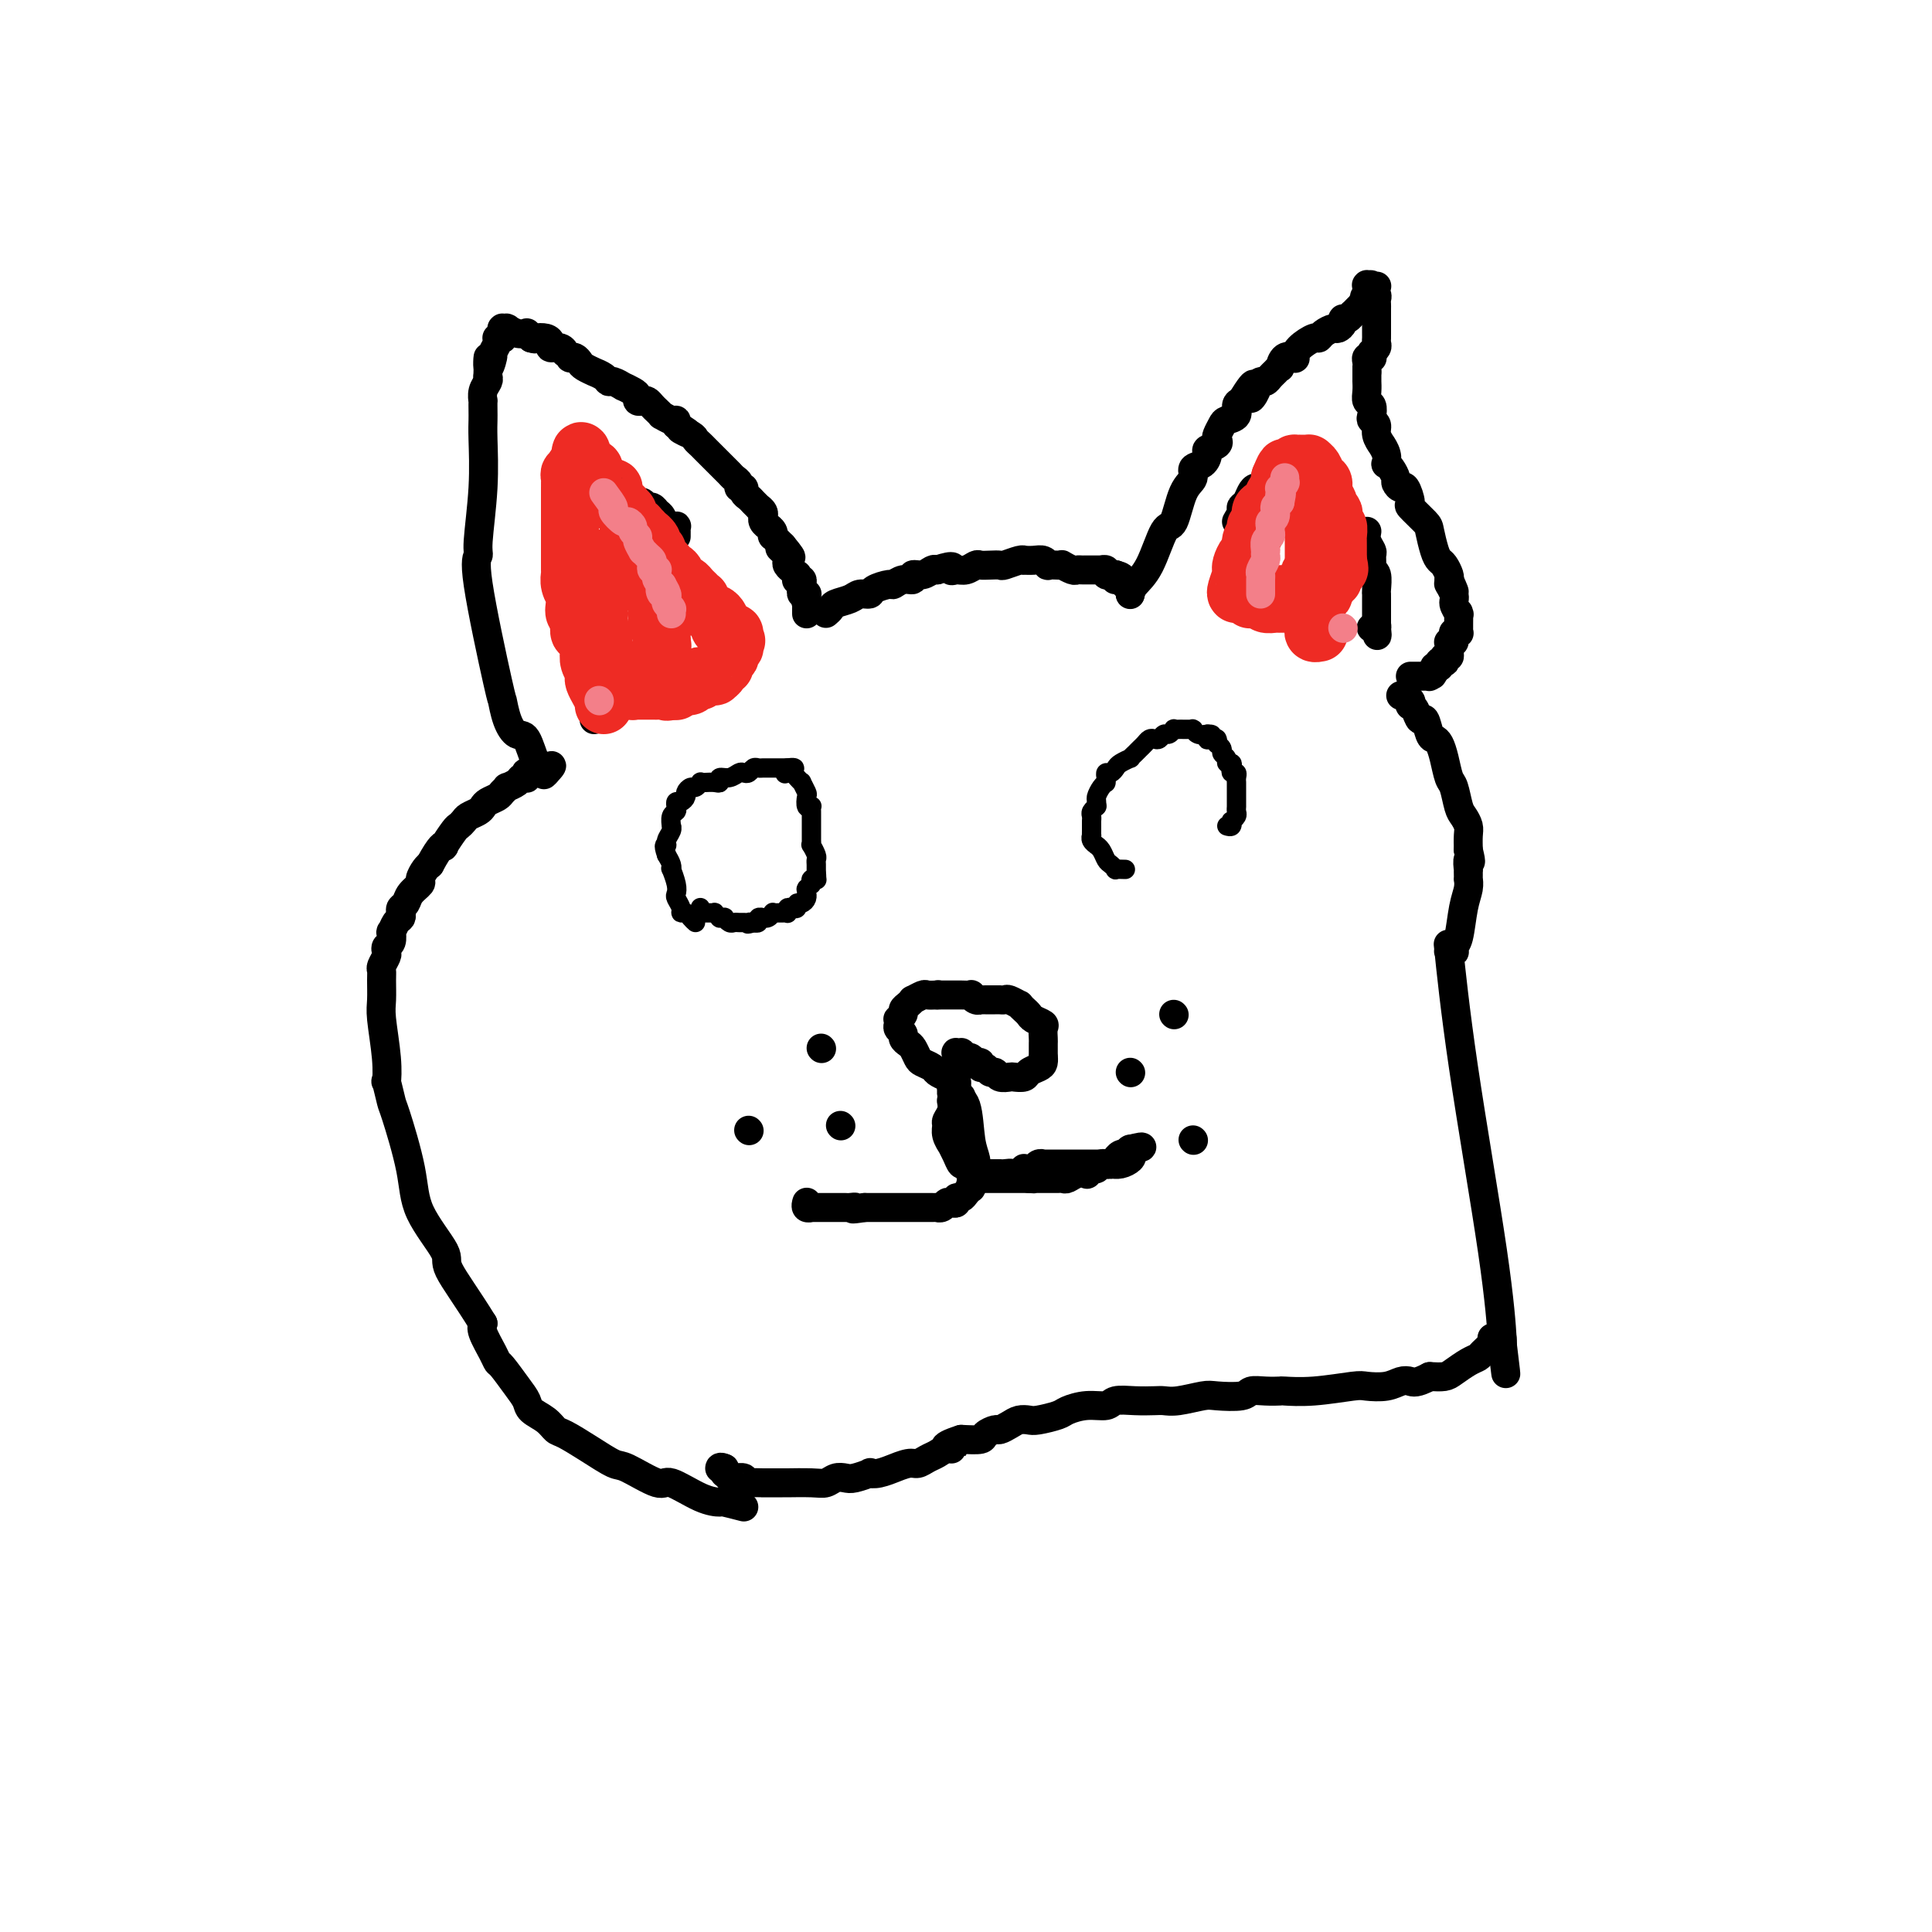 <svg viewBox='0 0 400 400' version='1.1' xmlns='http://www.w3.org/2000/svg' xmlns:xlink='http://www.w3.org/1999/xlink'><g fill='none' stroke='#000000' stroke-width='6' stroke-linecap='round' stroke-linejoin='round'><path d='M154,312c-1.653,-0.427 -3.307,-0.854 -4,-1c-0.693,-0.146 -0.427,-0.012 -1,0c-0.573,0.012 -1.986,-0.100 -4,-1c-2.014,-0.900 -4.631,-2.589 -6,-3c-1.369,-0.411 -1.491,0.457 -3,0c-1.509,-0.457 -4.407,-2.240 -6,-3c-1.593,-0.760 -1.882,-0.497 -3,-1c-1.118,-0.503 -3.067,-1.773 -5,-3c-1.933,-1.227 -3.851,-2.411 -5,-3c-1.149,-0.589 -1.528,-0.582 -2,-1c-0.472,-0.418 -1.037,-1.261 -2,-2c-0.963,-0.739 -2.324,-1.374 -3,-2c-0.676,-0.626 -0.666,-1.244 -1,-2c-0.334,-0.756 -1.011,-1.652 -2,-3c-0.989,-1.348 -2.290,-3.148 -3,-4c-0.710,-0.852 -0.830,-0.754 -1,-1c-0.170,-0.246 -0.392,-0.835 -1,-2c-0.608,-1.165 -1.602,-2.904 -2,-4c-0.398,-1.096 -0.199,-1.548 0,-2'/><path d='M100,274c-3.148,-5.136 -6.017,-8.978 -7,-11c-0.983,-2.022 -0.080,-2.226 -1,-4c-0.920,-1.774 -3.662,-5.118 -5,-8c-1.338,-2.882 -1.273,-5.301 -2,-9c-0.727,-3.699 -2.246,-8.677 -3,-11c-0.754,-2.323 -0.742,-1.991 -1,-3c-0.258,-1.009 -0.787,-3.360 -1,-4c-0.213,-0.640 -0.110,0.432 0,0c0.110,-0.432 0.226,-2.368 0,-5c-0.226,-2.632 -0.794,-5.961 -1,-8c-0.206,-2.039 -0.052,-2.788 0,-4c0.052,-1.212 0.000,-2.888 0,-4c-0.000,-1.112 0.052,-1.660 0,-2c-0.052,-0.340 -0.206,-0.471 0,-1c0.206,-0.529 0.773,-1.456 1,-2c0.227,-0.544 0.113,-0.704 0,-1c-0.113,-0.296 -0.224,-0.727 0,-1c0.224,-0.273 0.782,-0.388 1,-1c0.218,-0.612 0.097,-1.722 0,-2c-0.097,-0.278 -0.171,0.276 0,0c0.171,-0.276 0.585,-1.383 1,-2c0.415,-0.617 0.831,-0.745 1,-1c0.169,-0.255 0.092,-0.636 0,-1c-0.092,-0.364 -0.197,-0.712 0,-1c0.197,-0.288 0.697,-0.514 1,-1c0.303,-0.486 0.410,-1.230 1,-2c0.590,-0.770 1.663,-1.567 2,-2c0.337,-0.433 -0.063,-0.501 0,-1c0.063,-0.499 0.589,-1.428 1,-2c0.411,-0.572 0.705,-0.786 1,-1'/><path d='M89,179c2.256,-4.200 2.895,-4.200 3,-4c0.105,0.200 -0.324,0.601 0,0c0.324,-0.601 1.400,-2.202 2,-3c0.600,-0.798 0.724,-0.791 1,-1c0.276,-0.209 0.703,-0.633 1,-1c0.297,-0.367 0.465,-0.676 1,-1c0.535,-0.324 1.438,-0.664 2,-1c0.562,-0.336 0.782,-0.668 1,-1c0.218,-0.332 0.435,-0.662 1,-1c0.565,-0.338 1.479,-0.682 2,-1c0.521,-0.318 0.650,-0.611 1,-1c0.350,-0.389 0.921,-0.875 1,-1c0.079,-0.125 -0.333,0.111 0,0c0.333,-0.111 1.410,-0.569 2,-1c0.590,-0.431 0.693,-0.833 1,-1c0.307,-0.167 0.818,-0.097 1,0c0.182,0.097 0.035,0.222 0,0c-0.035,-0.222 0.044,-0.792 0,-1c-0.044,-0.208 -0.209,-0.056 0,0c0.209,0.056 0.792,0.015 1,0c0.208,-0.015 0.042,-0.004 0,0c-0.042,0.004 0.040,0.001 0,0c-0.040,-0.001 -0.203,-0.000 0,0c0.203,0.000 0.772,0.000 1,0c0.228,-0.000 0.114,-0.000 0,0c-0.114,0.000 -0.227,0.000 0,0c0.227,-0.000 0.793,-0.000 1,0c0.207,0.000 0.056,0.000 0,0c-0.056,-0.000 -0.015,-0.000 0,0c0.015,0.000 0.004,0.000 0,0c-0.004,-0.000 -0.002,-0.000 0,0'/><path d='M112,160c3.785,-2.939 1.746,-0.788 1,0c-0.746,0.788 -0.201,0.212 0,0c0.201,-0.212 0.057,-0.061 0,0c-0.057,0.061 -0.029,0.030 0,0'/><path d='M113,160c-0.665,-0.294 -1.331,-0.589 -2,-2c-0.669,-1.411 -1.342,-3.940 -2,-5c-0.658,-1.060 -1.302,-0.651 -2,-1c-0.698,-0.349 -1.451,-1.456 -2,-3c-0.549,-1.544 -0.894,-3.527 -1,-4c-0.106,-0.473 0.028,0.563 -1,-4c-1.028,-4.563 -3.218,-14.723 -4,-20c-0.782,-5.277 -0.157,-5.669 0,-6c0.157,-0.331 -0.154,-0.602 0,-3c0.154,-2.398 0.773,-6.924 1,-11c0.227,-4.076 0.061,-7.704 0,-10c-0.061,-2.296 -0.017,-3.262 0,-4c0.017,-0.738 0.008,-1.248 0,-2c-0.008,-0.752 -0.016,-1.746 0,-2c0.016,-0.254 0.056,0.231 0,0c-0.056,-0.231 -0.207,-1.178 0,-2c0.207,-0.822 0.774,-1.521 1,-2c0.226,-0.479 0.113,-0.740 0,-1'/><path d='M101,78c0.244,-6.992 -0.144,-2.974 0,-2c0.144,0.974 0.822,-1.098 1,-2c0.178,-0.902 -0.145,-0.634 0,-1c0.145,-0.366 0.757,-1.365 1,-2c0.243,-0.635 0.118,-0.906 0,-1c-0.118,-0.094 -0.228,-0.011 0,0c0.228,0.011 0.793,-0.050 1,0c0.207,0.050 0.055,0.211 0,0c-0.055,-0.211 -0.015,-0.792 0,-1c0.015,-0.208 0.004,-0.042 0,0c-0.004,0.042 -0.001,-0.041 0,0c0.001,0.041 0.000,0.207 0,0c-0.000,-0.207 0.000,-0.788 0,-1c-0.000,-0.212 -0.001,-0.057 0,0c0.001,0.057 0.004,0.015 0,0c-0.004,-0.015 -0.015,-0.004 0,0c0.015,0.004 0.057,0.001 0,0c-0.057,-0.001 -0.211,-0.000 0,0c0.211,0.000 0.789,0.000 1,0c0.211,-0.000 0.057,0.000 0,0c-0.057,-0.000 -0.017,-0.001 0,0c0.017,0.001 0.010,0.004 0,0c-0.010,-0.004 -0.023,-0.015 0,0c0.023,0.015 0.082,0.056 0,0c-0.082,-0.056 -0.307,-0.208 0,0c0.307,0.208 1.144,0.777 2,1c0.856,0.223 1.730,0.098 2,0c0.270,-0.098 -0.066,-0.171 0,0c0.066,0.171 0.533,0.585 1,1'/><path d='M110,70c1.052,0.321 0.681,0.123 1,0c0.319,-0.123 1.329,-0.173 2,0c0.671,0.173 1.002,0.567 1,1c-0.002,0.433 -0.336,0.904 0,1c0.336,0.096 1.343,-0.184 2,0c0.657,0.184 0.963,0.833 1,1c0.037,0.167 -0.197,-0.148 0,0c0.197,0.148 0.825,0.760 1,1c0.175,0.240 -0.103,0.107 0,0c0.103,-0.107 0.586,-0.187 1,0c0.414,0.187 0.759,0.641 1,1c0.241,0.359 0.380,0.622 1,1c0.620,0.378 1.723,0.871 2,1c0.277,0.129 -0.272,-0.105 0,0c0.272,0.105 1.363,0.549 2,1c0.637,0.451 0.818,0.908 1,1c0.182,0.092 0.364,-0.183 1,0c0.636,0.183 1.725,0.823 2,1c0.275,0.177 -0.263,-0.110 0,0c0.263,0.110 1.327,0.617 2,1c0.673,0.383 0.954,0.642 1,1c0.046,0.358 -0.143,0.817 0,1c0.143,0.183 0.617,0.092 1,0c0.383,-0.092 0.675,-0.183 1,0c0.325,0.183 0.682,0.642 1,1c0.318,0.358 0.597,0.617 1,1c0.403,0.383 0.931,0.890 1,1c0.069,0.110 -0.322,-0.177 0,0c0.322,0.177 1.356,0.817 2,1c0.644,0.183 0.898,-0.091 1,0c0.102,0.091 0.051,0.545 0,1'/><path d='M140,88c4.759,2.963 1.655,1.370 1,1c-0.655,-0.370 1.137,0.482 2,1c0.863,0.518 0.795,0.703 1,1c0.205,0.297 0.681,0.706 1,1c0.319,0.294 0.481,0.474 1,1c0.519,0.526 1.396,1.398 2,2c0.604,0.602 0.935,0.935 1,1c0.065,0.065 -0.136,-0.138 0,0c0.136,0.138 0.610,0.615 1,1c0.390,0.385 0.697,0.677 1,1c0.303,0.323 0.602,0.678 1,1c0.398,0.322 0.894,0.611 1,1c0.106,0.389 -0.179,0.877 0,1c0.179,0.123 0.823,-0.121 1,0c0.177,0.121 -0.111,0.606 0,1c0.111,0.394 0.622,0.697 1,1c0.378,0.303 0.623,0.607 1,1c0.377,0.393 0.886,0.875 1,1c0.114,0.125 -0.167,-0.107 0,0c0.167,0.107 0.781,0.555 1,1c0.219,0.445 0.044,0.889 0,1c-0.044,0.111 0.045,-0.111 0,0c-0.045,0.111 -0.222,0.556 0,1c0.222,0.444 0.843,0.889 1,1c0.157,0.111 -0.151,-0.111 0,0c0.151,0.111 0.762,0.555 1,1c0.238,0.445 0.105,0.893 0,1c-0.105,0.107 -0.182,-0.125 0,0c0.182,0.125 0.623,0.607 1,1c0.377,0.393 0.688,0.696 1,1'/><path d='M162,113c3.420,4.111 0.969,1.889 0,1c-0.969,-0.889 -0.457,-0.446 0,0c0.457,0.446 0.859,0.894 1,1c0.141,0.106 0.023,-0.130 0,0c-0.023,0.130 0.050,0.627 0,1c-0.050,0.373 -0.224,0.621 0,1c0.224,0.379 0.845,0.890 1,1c0.155,0.110 -0.156,-0.181 0,0c0.156,0.181 0.778,0.832 1,1c0.222,0.168 0.046,-0.148 0,0c-0.046,0.148 0.040,0.762 0,1c-0.040,0.238 -0.207,0.102 0,0c0.207,-0.102 0.787,-0.171 1,0c0.213,0.171 0.057,0.581 0,1c-0.057,0.419 -0.016,0.848 0,1c0.016,0.152 0.008,0.027 0,0c-0.008,-0.027 -0.016,0.045 0,0c0.016,-0.045 0.057,-0.208 0,0c-0.057,0.208 -0.211,0.788 0,1c0.211,0.212 0.789,0.057 1,0c0.211,-0.057 0.057,-0.015 0,0c-0.057,0.015 -0.015,0.003 0,0c0.015,-0.003 0.004,0.003 0,0c-0.004,-0.003 -0.001,-0.015 0,0c0.001,0.015 0.000,0.057 0,0c-0.000,-0.057 -0.000,-0.212 0,0c0.000,0.212 0.000,0.792 0,1c-0.000,0.208 -0.000,0.046 0,0c0.000,-0.046 0.000,0.026 0,0c-0.000,-0.026 -0.000,-0.150 0,0c0.000,0.150 0.000,0.575 0,1'/><path d='M167,125c0.774,1.852 0.207,0.482 0,0c-0.207,-0.482 -0.056,-0.076 0,0c0.056,0.076 0.015,-0.177 0,0c-0.015,0.177 -0.004,0.783 0,1c0.004,0.217 0.001,0.044 0,0c-0.001,-0.044 -0.000,0.041 0,0c0.000,-0.041 0.000,-0.207 0,0c-0.000,0.207 -0.000,0.788 0,1c0.000,0.212 0.000,0.057 0,0c-0.000,-0.057 -0.000,-0.015 0,0c0.000,0.015 0.000,0.004 0,0c-0.000,-0.004 -0.000,-0.001 0,0c0.000,0.001 0.000,0.001 0,0'/><path d='M122,96c0.363,0.361 0.726,0.723 1,1c0.274,0.277 0.458,0.470 1,1c0.542,0.530 1.440,1.399 2,2c0.560,0.601 0.780,0.936 1,1c0.220,0.064 0.440,-0.142 1,0c0.560,0.142 1.459,0.630 2,1c0.541,0.370 0.722,0.620 1,1c0.278,0.380 0.653,0.890 1,1c0.347,0.110 0.668,-0.181 1,0c0.332,0.181 0.676,0.832 1,1c0.324,0.168 0.626,-0.149 1,0c0.374,0.149 0.818,0.762 1,1c0.182,0.238 0.101,0.102 0,0c-0.101,-0.102 -0.220,-0.168 0,0c0.220,0.168 0.781,0.571 1,1c0.219,0.429 0.098,0.885 0,1c-0.098,0.115 -0.171,-0.110 0,0c0.171,0.110 0.585,0.555 1,1'/><path d='M138,109c2.697,2.011 1.441,0.538 1,0c-0.441,-0.538 -0.066,-0.140 0,0c0.066,0.140 -0.179,0.023 0,0c0.179,-0.023 0.780,0.047 1,0c0.220,-0.047 0.059,-0.210 0,0c-0.059,0.210 -0.016,0.792 0,1c0.016,0.208 0.004,0.042 0,0c-0.004,-0.042 -0.001,0.041 0,0c0.001,-0.041 0.000,-0.207 0,0c-0.000,0.207 -0.000,0.788 0,1c0.000,0.212 0.000,0.057 0,0c-0.000,-0.057 -0.000,-0.015 0,0c0.000,0.015 0.000,0.004 0,0c-0.000,-0.004 -0.000,-0.002 0,0'/><path d='M120,130c0.000,0.333 0.000,0.667 0,1c0.000,0.333 0.000,0.667 0,1c0.000,0.333 0.000,0.667 0,1'/><path d='M120,133c0.222,0.567 0.776,0.484 1,1c0.224,0.516 0.116,1.631 0,2c-0.116,0.369 -0.241,-0.008 0,0c0.241,0.008 0.849,0.401 1,1c0.151,0.599 -0.156,1.403 0,2c0.156,0.597 0.774,0.986 1,1c0.226,0.014 0.061,-0.346 0,0c-0.061,0.346 -0.016,1.399 0,2c0.016,0.601 0.004,0.748 0,1c-0.004,0.252 -0.001,0.607 0,1c0.001,0.393 0.000,0.823 0,1c-0.000,0.177 -0.000,0.100 0,0c0.000,-0.100 0.000,-0.224 0,0c-0.000,0.224 -0.000,0.796 0,1c0.000,0.204 0.000,0.041 0,0c-0.000,-0.041 -0.000,0.041 0,0c0.000,-0.041 0.000,-0.203 0,0c-0.000,0.203 -0.000,0.771 0,1c0.000,0.229 0.000,0.118 0,0c-0.000,-0.118 -0.000,-0.241 0,0c0.000,0.241 0.000,0.848 0,1c-0.000,0.152 -0.000,-0.151 0,0c0.000,0.151 0.000,0.758 0,1c-0.000,0.242 -0.000,0.121 0,0'/><path d='M171,127c0.388,-0.331 0.777,-0.662 1,-1c0.223,-0.338 0.281,-0.682 1,-1c0.719,-0.318 2.098,-0.611 3,-1c0.902,-0.389 1.326,-0.874 2,-1c0.674,-0.126 1.598,0.106 2,0c0.402,-0.106 0.284,-0.549 1,-1c0.716,-0.451 2.267,-0.909 3,-1c0.733,-0.091 0.647,0.187 1,0c0.353,-0.187 1.145,-0.838 2,-1c0.855,-0.162 1.773,0.167 2,0c0.227,-0.167 -0.238,-0.828 0,-1c0.238,-0.172 1.180,0.146 2,0c0.820,-0.146 1.520,-0.756 2,-1c0.480,-0.244 0.740,-0.122 1,0'/><path d='M194,118c4.201,-1.388 3.205,-0.358 3,0c-0.205,0.358 0.381,0.043 1,0c0.619,-0.043 1.269,0.184 2,0c0.731,-0.184 1.542,-0.780 2,-1c0.458,-0.220 0.564,-0.063 1,0c0.436,0.063 1.203,0.031 2,0c0.797,-0.031 1.623,-0.061 2,0c0.377,0.061 0.303,0.213 1,0c0.697,-0.213 2.165,-0.790 3,-1c0.835,-0.210 1.037,-0.052 1,0c-0.037,0.052 -0.313,-0.000 0,0c0.313,0.000 1.215,0.052 2,0c0.785,-0.052 1.454,-0.210 2,0c0.546,0.210 0.967,0.787 1,1c0.033,0.213 -0.324,0.061 0,0c0.324,-0.061 1.330,-0.030 2,0c0.670,0.030 1.006,0.061 1,0c-0.006,-0.061 -0.353,-0.212 0,0c0.353,0.212 1.405,0.789 2,1c0.595,0.211 0.732,0.057 1,0c0.268,-0.057 0.668,-0.015 1,0c0.332,0.015 0.596,0.004 1,0c0.404,-0.004 0.950,-0.002 1,0c0.050,0.002 -0.394,0.004 0,0c0.394,-0.004 1.626,-0.015 2,0c0.374,0.015 -0.111,0.057 0,0c0.111,-0.057 0.817,-0.211 1,0c0.183,0.211 -0.157,0.789 0,1c0.157,0.211 0.812,0.057 1,0c0.188,-0.057 -0.089,-0.016 0,0c0.089,0.016 0.545,0.008 1,0'/><path d='M231,119c2.570,0.692 0.496,0.921 0,1c-0.496,0.079 0.585,0.007 1,0c0.415,-0.007 0.163,0.051 0,0c-0.163,-0.051 -0.236,-0.211 0,0c0.236,0.211 0.781,0.792 1,1c0.219,0.208 0.111,0.041 0,0c-0.111,-0.041 -0.226,0.042 0,0c0.226,-0.042 0.793,-0.208 1,0c0.207,0.208 0.056,0.792 0,1c-0.056,0.208 -0.015,0.042 0,0c0.015,-0.042 0.004,0.041 0,0c-0.004,-0.041 -0.001,-0.207 0,0c0.001,0.207 0.000,0.786 0,1c-0.000,0.214 -0.000,0.061 0,0c0.000,-0.061 0.000,-0.031 0,0'/><path d='M234,123c0.161,-0.600 0.322,-1.200 1,-2c0.678,-0.800 1.874,-1.800 3,-4c1.126,-2.200 2.181,-5.602 3,-7c0.819,-1.398 1.403,-0.793 2,-2c0.597,-1.207 1.208,-4.225 2,-6c0.792,-1.775 1.765,-2.307 2,-3c0.235,-0.693 -0.269,-1.548 0,-2c0.269,-0.452 1.312,-0.503 2,-1c0.688,-0.497 1.021,-1.442 1,-2c-0.021,-0.558 -0.394,-0.731 0,-1c0.394,-0.269 1.557,-0.636 2,-1c0.443,-0.364 0.165,-0.727 0,-1c-0.165,-0.273 -0.217,-0.458 0,-1c0.217,-0.542 0.702,-1.441 1,-2c0.298,-0.559 0.410,-0.779 1,-1c0.590,-0.221 1.659,-0.444 2,-1c0.341,-0.556 -0.045,-1.445 0,-2c0.045,-0.555 0.523,-0.778 1,-1'/><path d='M257,83c3.947,-6.365 2.314,-2.279 2,-1c-0.314,1.279 0.689,-0.249 1,-1c0.311,-0.751 -0.072,-0.726 0,-1c0.072,-0.274 0.597,-0.848 1,-1c0.403,-0.152 0.682,0.119 1,0c0.318,-0.119 0.675,-0.628 1,-1c0.325,-0.372 0.616,-0.608 1,-1c0.384,-0.392 0.859,-0.941 1,-1c0.141,-0.059 -0.052,0.371 0,0c0.052,-0.371 0.350,-1.543 1,-2c0.650,-0.457 1.652,-0.199 2,0c0.348,0.199 0.043,0.338 0,0c-0.043,-0.338 0.177,-1.152 1,-2c0.823,-0.848 2.248,-1.729 3,-2c0.752,-0.271 0.833,0.068 1,0c0.167,-0.068 0.422,-0.544 1,-1c0.578,-0.456 1.478,-0.892 2,-1c0.522,-0.108 0.666,0.111 1,0c0.334,-0.111 0.859,-0.551 1,-1c0.141,-0.449 -0.103,-0.908 0,-1c0.103,-0.092 0.554,0.181 1,0c0.446,-0.181 0.889,-0.818 1,-1c0.111,-0.182 -0.110,0.091 0,0c0.110,-0.091 0.551,-0.545 1,-1c0.449,-0.455 0.905,-0.910 1,-1c0.095,-0.090 -0.171,0.186 0,0c0.171,-0.186 0.778,-0.834 1,-1c0.222,-0.166 0.060,0.151 0,0c-0.060,-0.151 -0.016,-0.772 0,-1c0.016,-0.228 0.005,-0.065 0,0c-0.005,0.065 -0.002,0.033 0,0'/><path d='M283,61c4.022,-3.420 1.078,-0.969 0,0c-1.078,0.969 -0.289,0.457 0,0c0.289,-0.457 0.077,-0.858 0,-1c-0.077,-0.142 -0.021,-0.024 0,0c0.021,0.024 0.006,-0.046 0,0c-0.006,0.046 -0.003,0.209 0,0c0.003,-0.209 0.005,-0.789 0,-1c-0.005,-0.211 -0.016,-0.054 0,0c0.016,0.054 0.061,0.003 0,0c-0.061,-0.003 -0.227,0.040 0,0c0.227,-0.040 0.845,-0.165 1,0c0.155,0.165 -0.155,0.621 0,1c0.155,0.379 0.774,0.683 1,1c0.226,0.317 0.061,0.647 0,1c-0.061,0.353 -0.016,0.728 0,1c0.016,0.272 0.004,0.440 0,1c-0.004,0.560 -0.001,1.512 0,2c0.001,0.488 0.001,0.512 0,1c-0.001,0.488 -0.004,1.441 0,2c0.004,0.559 0.015,0.723 0,1c-0.015,0.277 -0.057,0.666 0,1c0.057,0.334 0.212,0.611 0,1c-0.212,0.389 -0.793,0.888 -1,1c-0.207,0.112 -0.041,-0.163 0,0c0.041,0.163 -0.041,0.766 0,1c0.041,0.234 0.207,0.101 0,0c-0.207,-0.101 -0.788,-0.168 -1,0c-0.212,0.168 -0.057,0.571 0,1c0.057,0.429 0.015,0.885 0,1c-0.015,0.115 -0.004,-0.110 0,0c0.004,0.110 0.002,0.555 0,1'/><path d='M283,77c-0.000,2.717 -0.000,1.511 0,1c0.000,-0.511 0.000,-0.327 0,0c-0.000,0.327 -0.001,0.799 0,1c0.001,0.201 0.004,0.133 0,0c-0.004,-0.133 -0.015,-0.330 0,0c0.015,0.330 0.055,1.188 0,2c-0.055,0.812 -0.207,1.579 0,2c0.207,0.421 0.772,0.496 1,1c0.228,0.504 0.118,1.435 0,2c-0.118,0.565 -0.243,0.763 0,1c0.243,0.237 0.853,0.514 1,1c0.147,0.486 -0.171,1.182 0,2c0.171,0.818 0.830,1.760 1,2c0.170,0.240 -0.148,-0.221 0,0c0.148,0.221 0.762,1.124 1,2c0.238,0.876 0.102,1.726 0,2c-0.102,0.274 -0.168,-0.027 0,0c0.168,0.027 0.569,0.383 1,1c0.431,0.617 0.890,1.497 1,2c0.110,0.503 -0.131,0.629 0,1c0.131,0.371 0.634,0.985 1,1c0.366,0.015 0.595,-0.570 1,0c0.405,0.570 0.987,2.296 1,3c0.013,0.704 -0.544,0.388 0,1c0.544,0.612 2.187,2.152 3,3c0.813,0.848 0.796,1.004 1,2c0.204,0.996 0.629,2.830 1,4c0.371,1.170 0.687,1.674 1,2c0.313,0.326 0.623,0.472 1,1c0.377,0.528 0.822,1.436 1,2c0.178,0.564 0.089,0.782 0,1'/><path d='M300,120c2.255,4.770 0.394,1.695 0,1c-0.394,-0.695 0.679,0.989 1,2c0.321,1.011 -0.110,1.350 0,2c0.110,0.650 0.762,1.613 1,2c0.238,0.387 0.064,0.199 0,0c-0.064,-0.199 -0.016,-0.407 0,0c0.016,0.407 0.001,1.430 0,2c-0.001,0.570 0.014,0.688 0,1c-0.014,0.312 -0.057,0.818 0,1c0.057,0.182 0.212,0.038 0,0c-0.212,-0.038 -0.793,0.028 -1,0c-0.207,-0.028 -0.041,-0.152 0,0c0.041,0.152 -0.041,0.580 0,1c0.041,0.420 0.207,0.831 0,1c-0.207,0.169 -0.788,0.097 -1,0c-0.212,-0.097 -0.057,-0.220 0,0c0.057,0.220 0.016,0.781 0,1c-0.016,0.219 -0.008,0.096 0,0c0.008,-0.096 0.016,-0.166 0,0c-0.016,0.166 -0.056,0.566 0,1c0.056,0.434 0.207,0.900 0,1c-0.207,0.100 -0.773,-0.165 -1,0c-0.227,0.165 -0.114,0.762 0,1c0.114,0.238 0.228,0.117 0,0c-0.228,-0.117 -0.797,-0.228 -1,0c-0.203,0.228 -0.040,0.797 0,1c0.040,0.203 -0.042,0.041 0,0c0.042,-0.041 0.207,0.041 0,0c-0.207,-0.041 -0.787,-0.203 -1,0c-0.213,0.203 -0.061,0.772 0,1c0.061,0.228 0.030,0.114 0,0'/><path d='M297,139c-0.790,1.409 -0.264,0.430 0,0c0.264,-0.430 0.267,-0.311 0,0c-0.267,0.311 -0.802,0.815 -1,1c-0.198,0.185 -0.057,0.049 0,0c0.057,-0.049 0.029,-0.013 0,0c-0.029,0.013 -0.061,0.004 0,0c0.061,-0.004 0.213,-0.001 0,0c-0.213,0.001 -0.793,0.000 -1,0c-0.207,-0.000 -0.042,-0.000 0,0c0.042,0.000 -0.040,0.000 0,0c0.040,-0.000 0.203,-0.000 0,0c-0.203,0.000 -0.771,0.000 -1,0c-0.229,-0.000 -0.118,-0.000 0,0c0.118,0.000 0.241,0.000 0,0c-0.241,-0.000 -0.848,-0.000 -1,0c-0.152,0.000 0.151,0.000 0,0c-0.151,-0.000 -0.758,-0.000 -1,0c-0.242,0.000 -0.121,0.000 0,0'/><path d='M256,108c0.447,-0.749 0.893,-1.497 1,-2c0.107,-0.503 -0.126,-0.760 0,-1c0.126,-0.240 0.611,-0.463 1,-1c0.389,-0.537 0.683,-1.387 1,-2c0.317,-0.613 0.658,-0.990 1,-1c0.342,-0.010 0.684,0.347 1,0c0.316,-0.347 0.605,-1.400 1,-2c0.395,-0.600 0.894,-0.749 1,-1c0.106,-0.251 -0.182,-0.603 0,-1c0.182,-0.397 0.833,-0.837 1,-1c0.167,-0.163 -0.151,-0.047 0,0c0.151,0.047 0.773,0.027 1,0c0.227,-0.027 0.061,-0.060 0,0c-0.061,0.060 -0.016,0.212 0,0c0.016,-0.212 0.004,-0.789 0,-1c-0.004,-0.211 -0.001,-0.057 0,0c0.001,0.057 0.000,0.015 0,0c-0.000,-0.015 -0.000,-0.004 0,0c0.000,0.004 0.000,0.002 0,0'/><path d='M283,110c-0.114,0.635 -0.228,1.270 0,2c0.228,0.730 0.797,1.556 1,2c0.203,0.444 0.040,0.508 0,1c-0.040,0.492 0.042,1.413 0,2c-0.042,0.587 -0.207,0.840 0,1c0.207,0.160 0.788,0.227 1,1c0.212,0.773 0.057,2.253 0,3c-0.057,0.747 -0.015,0.760 0,1c0.015,0.240 0.004,0.708 0,1c-0.004,0.292 -0.001,0.408 0,1c0.001,0.592 0.000,1.661 0,2c-0.000,0.339 -0.000,-0.050 0,0c0.000,0.050 0.000,0.539 0,1c-0.000,0.461 -0.000,0.893 0,1c0.000,0.107 0.000,-0.112 0,0c-0.000,0.112 -0.000,0.556 0,1'/><path d='M285,130c0.293,3.094 0.026,0.829 0,0c-0.026,-0.829 0.189,-0.222 0,0c-0.189,0.222 -0.782,0.060 -1,0c-0.218,-0.060 -0.062,-0.017 0,0c0.062,0.017 0.031,0.009 0,0'/><path d='M290,144c0.839,0.306 1.678,0.612 2,1c0.322,0.388 0.128,0.858 0,1c-0.128,0.142 -0.189,-0.042 0,0c0.189,0.042 0.628,0.312 1,1c0.372,0.688 0.677,1.794 1,2c0.323,0.206 0.664,-0.487 1,0c0.336,0.487 0.667,2.155 1,3c0.333,0.845 0.666,0.868 1,1c0.334,0.132 0.667,0.375 1,1c0.333,0.625 0.666,1.634 1,3c0.334,1.366 0.668,3.090 1,4c0.332,0.910 0.663,1.005 1,2c0.337,0.995 0.679,2.888 1,4c0.321,1.112 0.622,1.442 1,2c0.378,0.558 0.832,1.342 1,2c0.168,0.658 0.048,1.188 0,2c-0.048,0.812 -0.024,1.906 0,3'/><path d='M304,176c0.928,3.730 0.249,2.056 0,2c-0.249,-0.056 -0.067,1.506 0,2c0.067,0.494 0.018,-0.079 0,0c-0.018,0.079 -0.004,0.811 0,1c0.004,0.189 -0.002,-0.164 0,0c0.002,0.164 0.012,0.846 0,1c-0.012,0.154 -0.045,-0.219 0,0c0.045,0.219 0.170,1.029 0,2c-0.170,0.971 -0.633,2.102 -1,4c-0.367,1.898 -0.638,4.561 -1,6c-0.362,1.439 -0.815,1.652 -1,2c-0.185,0.348 -0.102,0.829 0,1c0.102,0.171 0.222,0.030 0,0c-0.222,-0.030 -0.786,0.049 -1,0c-0.214,-0.049 -0.079,-0.226 0,0c0.079,0.226 0.102,0.854 0,0c-0.102,-0.854 -0.329,-3.189 0,0c0.329,3.189 1.212,11.902 3,24c1.788,12.098 4.479,27.581 6,38c1.521,10.419 1.872,15.772 2,18c0.128,2.228 0.034,1.329 0,1c-0.034,-0.329 -0.009,-0.089 0,0c0.009,0.089 0.003,0.025 0,0c-0.003,-0.025 -0.001,-0.013 0,0'/><path d='M311,278c1.530,12.535 0.354,3.373 0,0c-0.354,-3.373 0.115,-0.956 0,0c-0.115,0.956 -0.815,0.452 -1,0c-0.185,-0.452 0.146,-0.853 0,-1c-0.146,-0.147 -0.770,-0.040 -1,0c-0.230,0.040 -0.066,0.011 0,0c0.066,-0.011 0.033,-0.006 0,0'/><path d='M309,277c0.207,0.222 0.413,0.444 0,1c-0.413,0.556 -1.447,1.445 -2,2c-0.553,0.555 -0.626,0.776 -1,1c-0.374,0.224 -1.049,0.452 -2,1c-0.951,0.548 -2.179,1.417 -3,2c-0.821,0.583 -1.235,0.881 -2,1c-0.765,0.119 -1.883,0.060 -3,0'/><path d='M296,285c-2.829,1.480 -3.400,1.180 -4,1c-0.600,-0.180 -1.229,-0.241 -2,0c-0.771,0.241 -1.685,0.782 -3,1c-1.315,0.218 -3.029,0.111 -4,0c-0.971,-0.111 -1.197,-0.226 -3,0c-1.803,0.226 -5.183,0.792 -8,1c-2.817,0.208 -5.069,0.060 -6,0c-0.931,-0.060 -0.539,-0.030 -1,0c-0.461,0.030 -1.773,0.060 -3,0c-1.227,-0.060 -2.369,-0.208 -3,0c-0.631,0.208 -0.750,0.774 -2,1c-1.250,0.226 -3.632,0.113 -5,0c-1.368,-0.113 -1.723,-0.226 -3,0c-1.277,0.226 -3.477,0.792 -5,1c-1.523,0.208 -2.370,0.060 -3,0c-0.630,-0.060 -1.042,-0.031 -2,0c-0.958,0.031 -2.463,0.064 -4,0c-1.537,-0.064 -3.106,-0.225 -4,0c-0.894,0.225 -1.115,0.834 -2,1c-0.885,0.166 -2.436,-0.113 -4,0c-1.564,0.113 -3.143,0.618 -4,1c-0.857,0.382 -0.992,0.641 -2,1c-1.008,0.359 -2.890,0.818 -4,1c-1.110,0.182 -1.448,0.086 -2,0c-0.552,-0.086 -1.318,-0.164 -2,0c-0.682,0.164 -1.280,0.569 -2,1c-0.720,0.431 -1.563,0.886 -2,1c-0.437,0.114 -0.468,-0.114 -1,0c-0.532,0.114 -1.566,0.569 -2,1c-0.434,0.431 -0.267,0.837 -1,1c-0.733,0.163 -2.367,0.081 -4,0'/><path d='M199,298c-5.369,1.704 -2.790,1.963 -2,2c0.790,0.037 -0.209,-0.149 -1,0c-0.791,0.149 -1.373,0.632 -2,1c-0.627,0.368 -1.300,0.619 -2,1c-0.700,0.381 -1.426,0.890 -2,1c-0.574,0.110 -0.995,-0.181 -2,0c-1.005,0.181 -2.592,0.832 -3,1c-0.408,0.168 0.364,-0.147 0,0c-0.364,0.147 -1.865,0.758 -3,1c-1.135,0.242 -1.904,0.116 -2,0c-0.096,-0.116 0.480,-0.224 0,0c-0.480,0.224 -2.016,0.778 -3,1c-0.984,0.222 -1.417,0.112 -2,0c-0.583,-0.112 -1.315,-0.226 -2,0c-0.685,0.226 -1.324,0.793 -2,1c-0.676,0.207 -1.390,0.056 -3,0c-1.610,-0.056 -4.116,-0.015 -5,0c-0.884,0.015 -0.146,0.005 -1,0c-0.854,-0.005 -3.299,-0.005 -4,0c-0.701,0.005 0.342,0.016 0,0c-0.342,-0.016 -2.067,-0.057 -3,0c-0.933,0.057 -1.072,0.212 -1,0c0.072,-0.212 0.355,-0.793 0,-1c-0.355,-0.207 -1.349,-0.041 -2,0c-0.651,0.041 -0.959,-0.042 -1,0c-0.041,0.042 0.185,0.208 0,0c-0.185,-0.208 -0.782,-0.791 -1,-1c-0.218,-0.209 -0.059,-0.046 0,0c0.059,0.046 0.016,-0.026 0,0c-0.016,0.026 -0.005,0.150 0,0c0.005,-0.150 0.002,-0.575 0,-1'/><path d='M150,304c-1.000,-0.464 -1.000,-0.124 -1,0c0.000,0.124 0.000,0.033 0,0c0.000,-0.033 0.000,-0.009 0,0c0.000,0.009 0.000,0.002 0,0c0.000,-0.002 0.000,-0.001 0,0c0.000,0.001 0.000,0.000 0,0'/><path d='M196,223c-0.786,-0.336 -1.573,-0.671 -2,-1c-0.427,-0.329 -0.495,-0.651 -1,-1c-0.505,-0.349 -1.446,-0.723 -2,-1c-0.554,-0.277 -0.722,-0.455 -1,-1c-0.278,-0.545 -0.667,-1.455 -1,-2c-0.333,-0.545 -0.611,-0.723 -1,-1c-0.389,-0.277 -0.889,-0.653 -1,-1c-0.111,-0.347 0.165,-0.667 0,-1c-0.165,-0.333 -0.772,-0.681 -1,-1c-0.228,-0.319 -0.076,-0.610 0,-1c0.076,-0.390 0.075,-0.878 0,-1c-0.075,-0.122 -0.226,0.121 0,0c0.226,-0.121 0.829,-0.606 1,-1c0.171,-0.394 -0.091,-0.698 0,-1c0.091,-0.302 0.534,-0.603 1,-1c0.466,-0.397 0.954,-0.891 1,-1c0.046,-0.109 -0.348,0.167 0,0c0.348,-0.167 1.440,-0.776 2,-1c0.560,-0.224 0.589,-0.064 1,0c0.411,0.064 1.206,0.032 2,0'/><path d='M194,206c0.726,-0.155 0.041,-0.041 0,0c-0.041,0.041 0.564,0.011 1,0c0.436,-0.011 0.705,-0.003 1,0c0.295,0.003 0.617,0.001 1,0c0.383,-0.001 0.828,0.000 1,0c0.172,-0.000 0.070,-0.001 0,0c-0.070,0.001 -0.107,0.004 0,0c0.107,-0.004 0.358,-0.015 1,0c0.642,0.015 1.674,0.057 2,0c0.326,-0.057 -0.053,-0.211 0,0c0.053,0.211 0.539,0.789 1,1c0.461,0.211 0.897,0.057 1,0c0.103,-0.057 -0.126,-0.015 0,0c0.126,0.015 0.607,0.004 1,0c0.393,-0.004 0.697,-0.001 1,0c0.303,0.001 0.605,-0.001 1,0c0.395,0.001 0.884,0.004 1,0c0.116,-0.004 -0.142,-0.016 0,0c0.142,0.016 0.682,0.060 1,0c0.318,-0.060 0.414,-0.223 1,0c0.586,0.223 1.661,0.833 2,1c0.339,0.167 -0.059,-0.110 0,0c0.059,0.110 0.576,0.606 1,1c0.424,0.394 0.755,0.687 1,1c0.245,0.313 0.406,0.647 1,1c0.594,0.353 1.623,0.724 2,1c0.377,0.276 0.101,0.458 0,1c-0.101,0.542 -0.027,1.444 0,2c0.027,0.556 0.007,0.765 0,1c-0.007,0.235 -0.002,0.496 0,1c0.002,0.504 0.001,1.252 0,2'/><path d='M216,219c-0.008,1.035 -0.028,0.123 0,0c0.028,-0.123 0.106,0.541 0,1c-0.106,0.459 -0.394,0.711 -1,1c-0.606,0.289 -1.528,0.614 -2,1c-0.472,0.386 -0.494,0.831 -1,1c-0.506,0.169 -1.498,0.060 -2,0c-0.502,-0.060 -0.516,-0.073 -1,0c-0.484,0.073 -1.440,0.231 -2,0c-0.560,-0.231 -0.724,-0.851 -1,-1c-0.276,-0.149 -0.666,0.171 -1,0c-0.334,-0.171 -0.614,-0.834 -1,-1c-0.386,-0.166 -0.878,0.166 -1,0c-0.122,-0.166 0.126,-0.829 0,-1c-0.126,-0.171 -0.626,0.150 -1,0c-0.374,-0.150 -0.622,-0.771 -1,-1c-0.378,-0.229 -0.886,-0.065 -1,0c-0.114,0.065 0.167,0.031 0,0c-0.167,-0.031 -0.780,-0.061 -1,0c-0.220,0.061 -0.045,0.211 0,0c0.045,-0.211 -0.041,-0.785 0,-1c0.041,-0.215 0.207,-0.073 0,0c-0.207,0.073 -0.788,0.076 -1,0c-0.212,-0.076 -0.057,-0.231 0,0c0.057,0.231 0.015,0.849 0,1c-0.015,0.151 -0.004,-0.163 0,0c0.004,0.163 0.001,0.803 0,1c-0.001,0.197 -0.000,-0.050 0,0c0.000,0.050 0.000,0.398 0,1c-0.000,0.602 -0.000,1.458 0,2c0.000,0.542 0.000,0.771 0,1'/><path d='M198,224c0.019,0.823 0.065,-0.120 0,0c-0.065,0.120 -0.242,1.303 0,2c0.242,0.697 0.902,0.907 1,1c0.098,0.093 -0.366,0.067 0,2c0.366,1.933 1.562,5.825 2,8c0.438,2.175 0.117,2.634 0,3c-0.117,0.366 -0.031,0.638 0,1c0.031,0.362 0.008,0.815 0,1c-0.008,0.185 -0.002,0.102 0,0c0.002,-0.102 -0.000,-0.223 0,0c0.000,0.223 0.004,0.791 0,1c-0.004,0.209 -0.015,0.060 0,0c0.015,-0.060 0.057,-0.030 0,0c-0.057,0.030 -0.212,0.061 0,0c0.212,-0.061 0.793,-0.212 1,0c0.207,0.212 0.042,0.789 0,1c-0.042,0.211 0.041,0.057 0,0c-0.041,-0.057 -0.204,-0.015 0,0c0.204,0.015 0.776,0.004 1,0c0.224,-0.004 0.101,-0.001 0,0c-0.101,0.001 -0.181,0.000 0,0c0.181,-0.000 0.621,-0.000 1,0c0.379,0.000 0.697,0.000 1,0c0.303,-0.000 0.591,-0.000 1,0c0.409,0.000 0.941,0.000 1,0c0.059,-0.000 -0.353,-0.000 0,0c0.353,0.000 1.470,0.000 2,0c0.530,-0.000 0.472,-0.000 1,0c0.528,0.000 1.642,0.000 2,0c0.358,-0.000 -0.041,-0.000 0,0c0.041,0.000 0.520,0.000 1,0'/><path d='M213,244c2.035,0.155 1.123,0.041 1,0c-0.123,-0.041 0.544,-0.011 1,0c0.456,0.011 0.700,0.003 1,0c0.300,-0.003 0.657,0.000 1,0c0.343,-0.000 0.672,-0.004 1,0c0.328,0.004 0.656,0.015 1,0c0.344,-0.015 0.704,-0.055 1,0c0.296,0.055 0.527,0.207 1,0c0.473,-0.207 1.187,-0.772 2,-1c0.813,-0.228 1.723,-0.117 2,0c0.277,0.117 -0.079,0.242 0,0c0.079,-0.242 0.595,-0.850 1,-1c0.405,-0.150 0.700,0.157 1,0c0.300,-0.157 0.606,-0.778 1,-1c0.394,-0.222 0.875,-0.044 1,0c0.125,0.044 -0.107,-0.044 0,0c0.107,0.044 0.555,0.222 1,0c0.445,-0.222 0.889,-0.844 1,-1c0.111,-0.156 -0.110,0.155 0,0c0.110,-0.155 0.551,-0.777 1,-1c0.449,-0.223 0.905,-0.046 1,0c0.095,0.046 -0.171,-0.040 0,0c0.171,0.040 0.778,0.207 1,0c0.222,-0.207 0.060,-0.788 0,-1c-0.060,-0.212 -0.017,-0.057 0,0c0.017,0.057 0.008,0.015 0,0c-0.008,-0.015 -0.016,-0.004 0,0c0.016,0.004 0.056,0.001 0,0c-0.056,-0.001 -0.207,-0.000 0,0c0.207,0.000 0.774,0.000 1,0c0.226,-0.000 0.113,-0.000 0,0'/><path d='M235,238c3.184,-0.977 0.142,-0.419 -1,0c-1.142,0.419 -0.386,0.701 0,1c0.386,0.299 0.402,0.616 0,1c-0.402,0.384 -1.222,0.835 -2,1c-0.778,0.165 -1.514,0.044 -2,0c-0.486,-0.044 -0.721,-0.012 -1,0c-0.279,0.012 -0.600,0.003 -1,0c-0.400,-0.003 -0.877,-0.001 -1,0c-0.123,0.001 0.108,0.000 0,0c-0.108,-0.000 -0.555,-0.000 -1,0c-0.445,0.000 -0.889,0.000 -1,0c-0.111,-0.000 0.112,-0.000 0,0c-0.112,0.000 -0.559,0.000 -1,0c-0.441,-0.000 -0.875,-0.000 -1,0c-0.125,0.000 0.058,-0.000 0,0c-0.058,0.000 -0.358,0.000 -1,0c-0.642,-0.000 -1.625,-0.000 -2,0c-0.375,0.000 -0.142,0.000 0,0c0.142,-0.000 0.192,-0.000 0,0c-0.192,0.000 -0.625,0.000 -1,0c-0.375,-0.000 -0.692,-0.001 -1,0c-0.308,0.001 -0.607,0.004 -1,0c-0.393,-0.004 -0.878,-0.015 -1,0c-0.122,0.015 0.121,0.057 0,0c-0.121,-0.057 -0.606,-0.212 -1,0c-0.394,0.212 -0.697,0.793 -1,1c-0.303,0.207 -0.606,0.042 -1,0c-0.394,-0.042 -0.879,0.040 -1,0c-0.121,-0.040 0.121,-0.203 0,0c-0.121,0.203 -0.606,0.772 -1,1c-0.394,0.228 -0.697,0.114 -1,0'/><path d='M210,243c-4.050,0.774 -1.676,0.207 -1,0c0.676,-0.207 -0.345,-0.056 -1,0c-0.655,0.056 -0.945,0.015 -1,0c-0.055,-0.015 0.126,-0.004 0,0c-0.126,0.004 -0.560,0.001 -1,0c-0.440,-0.001 -0.888,0.000 -1,0c-0.112,-0.000 0.112,-0.003 0,0c-0.112,0.003 -0.558,0.011 -1,0c-0.442,-0.011 -0.878,-0.040 -1,0c-0.122,0.040 0.070,0.149 0,0c-0.070,-0.149 -0.401,-0.556 -1,-1c-0.599,-0.444 -1.466,-0.927 -2,-1c-0.534,-0.073 -0.735,0.262 -1,0c-0.265,-0.262 -0.592,-1.121 -1,-2c-0.408,-0.879 -0.895,-1.779 -1,-2c-0.105,-0.221 0.172,0.237 0,0c-0.172,-0.237 -0.792,-1.167 -1,-2c-0.208,-0.833 -0.003,-1.567 0,-2c0.003,-0.433 -0.195,-0.563 0,-1c0.195,-0.437 0.784,-1.179 1,-2c0.216,-0.821 0.058,-1.722 0,-2c-0.058,-0.278 -0.015,0.065 0,0c0.015,-0.065 0.004,-0.539 0,-1c-0.004,-0.461 -0.001,-0.908 0,-1c0.001,-0.092 0.001,0.172 0,0c-0.001,-0.172 -0.001,-0.778 0,-1c0.001,-0.222 0.003,-0.059 0,0c-0.003,0.059 -0.011,0.016 0,0c0.011,-0.016 0.041,-0.004 0,0c-0.041,0.004 -0.155,0.001 0,0c0.155,-0.001 0.577,-0.001 1,0'/><path d='M198,225c0.029,-1.994 0.103,0.021 0,1c-0.103,0.979 -0.382,0.921 0,1c0.382,0.079 1.424,0.296 2,2c0.576,1.704 0.687,4.894 1,7c0.313,2.106 0.830,3.129 1,4c0.170,0.871 -0.006,1.592 0,2c0.006,0.408 0.195,0.504 0,1c-0.195,0.496 -0.773,1.391 -1,2c-0.227,0.609 -0.103,0.933 0,1c0.103,0.067 0.186,-0.122 0,0c-0.186,0.122 -0.641,0.555 -1,1c-0.359,0.445 -0.621,0.903 -1,1c-0.379,0.097 -0.875,-0.166 -1,0c-0.125,0.166 0.120,0.763 0,1c-0.120,0.237 -0.605,0.116 -1,0c-0.395,-0.116 -0.700,-0.227 -1,0c-0.300,0.227 -0.595,0.793 -1,1c-0.405,0.207 -0.921,0.055 -1,0c-0.079,-0.055 0.278,-0.015 0,0c-0.278,0.015 -1.191,0.004 -2,0c-0.809,-0.004 -1.512,-0.001 -2,0c-0.488,0.001 -0.760,0.000 -1,0c-0.240,-0.000 -0.449,-0.000 -1,0c-0.551,0.000 -1.443,0.000 -2,0c-0.557,-0.000 -0.779,-0.000 -1,0c-0.221,0.000 -0.440,0.000 -1,0c-0.560,-0.000 -1.459,-0.000 -2,0c-0.541,0.000 -0.723,0.000 -1,0c-0.277,-0.000 -0.651,-0.000 -1,0c-0.349,0.000 -0.675,0.000 -1,0'/><path d='M179,250c-3.804,0.619 -2.315,0.166 -2,0c0.315,-0.166 -0.546,-0.044 -1,0c-0.454,0.044 -0.502,0.012 -1,0c-0.498,-0.012 -1.448,-0.003 -2,0c-0.552,0.003 -0.707,0.001 -1,0c-0.293,-0.001 -0.723,0.001 -1,0c-0.277,-0.001 -0.400,-0.004 -1,0c-0.600,0.004 -1.677,0.015 -2,0c-0.323,-0.015 0.110,-0.057 0,0c-0.110,0.057 -0.761,0.211 -1,0c-0.239,-0.211 -0.064,-0.789 0,-1c0.064,-0.211 0.017,-0.057 0,0c-0.017,0.057 -0.005,0.015 0,0c0.005,-0.015 0.001,-0.004 0,0c-0.001,0.004 -0.001,0.002 0,0'/><path d='M234,222c0.000,0.000 0.100,0.100 0.1,0.1'/><path d='M243,210c0.000,0.000 0.100,0.100 0.1,0.1'/><path d='M247,236c0.000,0.000 0.100,0.100 0.1,0.1'/><path d='M170,217c0.000,0.000 0.100,0.100 0.1,0.1'/><path d='M174,233c0.000,0.000 0.100,0.100 0.1,0.1'/><path d='M155,234c0.000,0.000 0.100,0.100 0.1,0.1'/></g>
<g fill='none' stroke='#EE2B24' stroke-width='12' stroke-linecap='round' stroke-linejoin='round'><path d='M125,146c0.083,-0.250 0.167,-0.500 0,-1c-0.167,-0.500 -0.584,-1.250 -1,-2c-0.416,-0.750 -0.830,-1.500 -1,-2c-0.170,-0.500 -0.097,-0.749 0,-1c0.097,-0.251 0.218,-0.504 0,-1c-0.218,-0.496 -0.775,-1.233 -1,-2c-0.225,-0.767 -0.117,-1.563 0,-2c0.117,-0.437 0.241,-0.516 0,-1c-0.241,-0.484 -0.849,-1.373 -1,-2c-0.151,-0.627 0.155,-0.993 0,-1c-0.155,-0.007 -0.773,0.344 -1,0c-0.227,-0.344 -0.065,-1.384 0,-2c0.065,-0.616 0.032,-0.808 0,-1'/><path d='M120,128c-0.713,-3.034 0.006,-1.621 0,-1c-0.006,0.621 -0.737,0.448 -1,0c-0.263,-0.448 -0.056,-1.171 0,-2c0.056,-0.829 -0.037,-1.765 0,-2c0.037,-0.235 0.206,0.230 0,0c-0.206,-0.230 -0.787,-1.156 -1,-2c-0.213,-0.844 -0.057,-1.607 0,-2c0.057,-0.393 0.015,-0.415 0,-1c-0.015,-0.585 -0.004,-1.732 0,-2c0.004,-0.268 0.001,0.342 0,0c-0.001,-0.342 -0.000,-1.636 0,-2c0.000,-0.364 0.000,0.202 0,0c-0.000,-0.202 -0.000,-1.171 0,-2c0.000,-0.829 0.000,-1.518 0,-2c-0.000,-0.482 -0.000,-0.758 0,-1c0.000,-0.242 0.000,-0.451 0,-1c-0.000,-0.549 0.000,-1.438 0,-2c-0.000,-0.562 -0.000,-0.795 0,-1c0.000,-0.205 0.000,-0.380 0,-1c-0.000,-0.620 -0.000,-1.686 0,-2c0.000,-0.314 0.000,0.123 0,0c-0.000,-0.123 -0.001,-0.808 0,-1c0.001,-0.192 0.004,0.107 0,0c-0.004,-0.107 -0.015,-0.621 0,-1c0.015,-0.379 0.056,-0.624 0,-1c-0.056,-0.376 -0.207,-0.885 0,-1c0.207,-0.115 0.774,0.162 1,0c0.226,-0.162 0.112,-0.765 0,-1c-0.112,-0.235 -0.223,-0.102 0,0c0.223,0.102 0.778,0.172 1,0c0.222,-0.172 0.111,-0.586 0,-1'/><path d='M120,96c0.183,-5.015 0.640,-1.551 1,0c0.360,1.551 0.621,1.189 1,1c0.379,-0.189 0.875,-0.204 1,0c0.125,0.204 -0.120,0.628 0,1c0.120,0.372 0.607,0.691 1,1c0.393,0.309 0.693,0.608 1,1c0.307,0.392 0.621,0.878 1,1c0.379,0.122 0.823,-0.121 1,0c0.177,0.121 0.086,0.606 0,1c-0.086,0.394 -0.168,0.698 0,1c0.168,0.302 0.585,0.602 1,1c0.415,0.398 0.829,0.895 1,1c0.171,0.105 0.098,-0.182 0,0c-0.098,0.182 -0.222,0.833 0,1c0.222,0.167 0.792,-0.151 1,0c0.208,0.151 0.056,0.772 0,1c-0.056,0.228 -0.016,0.065 0,0c0.016,-0.065 0.008,-0.032 0,0c-0.008,0.032 -0.016,0.061 0,0c0.016,-0.061 0.057,-0.214 0,0c-0.057,0.214 -0.212,0.793 0,1c0.212,0.207 0.793,0.041 1,0c0.207,-0.041 0.041,0.041 0,0c-0.041,-0.041 0.041,-0.207 0,0c-0.041,0.207 -0.207,0.787 0,1c0.207,0.213 0.787,0.061 1,0c0.213,-0.061 0.060,-0.030 0,0c-0.060,0.030 -0.026,0.060 0,0c0.026,-0.060 0.046,-0.208 0,0c-0.046,0.208 -0.156,0.774 0,1c0.156,0.226 0.578,0.113 1,0'/><path d='M133,110c2.173,2.343 1.104,1.201 1,1c-0.104,-0.201 0.756,0.537 1,1c0.244,0.463 -0.128,0.649 0,1c0.128,0.351 0.756,0.867 1,1c0.244,0.133 0.103,-0.118 0,0c-0.103,0.118 -0.169,0.605 0,1c0.169,0.395 0.571,0.697 1,1c0.429,0.303 0.885,0.606 1,1c0.115,0.394 -0.110,0.880 0,1c0.110,0.120 0.554,-0.126 1,0c0.446,0.126 0.893,0.625 1,1c0.107,0.375 -0.126,0.625 0,1c0.126,0.375 0.612,0.875 1,1c0.388,0.125 0.678,-0.125 1,0c0.322,0.125 0.675,0.626 1,1c0.325,0.374 0.622,0.621 1,1c0.378,0.379 0.836,0.889 1,1c0.164,0.111 0.033,-0.176 0,0c-0.033,0.176 0.032,0.817 0,1c-0.032,0.183 -0.163,-0.092 0,0c0.163,0.092 0.618,0.549 1,1c0.382,0.451 0.690,0.895 1,1c0.310,0.105 0.623,-0.131 1,0c0.377,0.131 0.819,0.627 1,1c0.181,0.373 0.100,0.622 0,1c-0.100,0.378 -0.219,0.886 0,1c0.219,0.114 0.777,-0.166 1,0c0.223,0.166 0.111,0.776 0,1c-0.111,0.224 -0.222,0.060 0,0c0.222,-0.060 0.778,-0.017 1,0c0.222,0.017 0.111,0.009 0,0'/><path d='M151,131c2.801,3.244 0.803,0.856 0,0c-0.803,-0.856 -0.411,-0.178 0,0c0.411,0.178 0.842,-0.144 1,0c0.158,0.144 0.042,0.756 0,1c-0.042,0.244 -0.012,0.122 0,0c0.012,-0.122 0.004,-0.244 0,0c-0.004,0.244 -0.005,0.853 0,1c0.005,0.147 0.015,-0.167 0,0c-0.015,0.167 -0.056,0.814 0,1c0.056,0.186 0.207,-0.091 0,0c-0.207,0.091 -0.772,0.550 -1,1c-0.228,0.450 -0.118,0.890 0,1c0.118,0.110 0.243,-0.111 0,0c-0.243,0.111 -0.854,0.555 -1,1c-0.146,0.445 0.172,0.890 0,1c-0.172,0.110 -0.834,-0.114 -1,0c-0.166,0.114 0.163,0.567 0,1c-0.163,0.433 -0.818,0.847 -1,1c-0.182,0.153 0.110,0.045 0,0c-0.110,-0.045 -0.621,-0.027 -1,0c-0.379,0.027 -0.626,0.064 -1,0c-0.374,-0.064 -0.875,-0.227 -1,0c-0.125,0.227 0.125,0.846 0,1c-0.125,0.154 -0.625,-0.156 -1,0c-0.375,0.156 -0.626,0.778 -1,1c-0.374,0.222 -0.870,0.046 -1,0c-0.130,-0.046 0.106,0.040 0,0c-0.106,-0.040 -0.554,-0.207 -1,0c-0.446,0.207 -0.889,0.786 -1,1c-0.111,0.214 0.111,0.061 0,0c-0.111,-0.061 -0.556,-0.031 -1,0'/><path d='M139,143c-1.497,0.464 -0.740,0.124 -1,0c-0.260,-0.124 -1.537,-0.033 -2,0c-0.463,0.033 -0.113,0.009 0,0c0.113,-0.009 -0.012,-0.002 0,0c0.012,0.002 0.162,0.001 0,0c-0.162,-0.001 -0.636,-0.000 -1,0c-0.364,0.000 -0.619,0.000 -1,0c-0.381,-0.000 -0.887,-0.000 -1,0c-0.113,0.000 0.167,0.000 0,0c-0.167,-0.000 -0.781,-0.000 -1,0c-0.219,0.000 -0.044,0.001 0,0c0.044,-0.001 -0.045,-0.004 0,0c0.045,0.004 0.223,0.015 0,0c-0.223,-0.015 -0.848,-0.057 -1,0c-0.152,0.057 0.170,0.212 0,0c-0.170,-0.212 -0.833,-0.792 -1,-1c-0.167,-0.208 0.162,-0.046 0,0c-0.162,0.046 -0.814,-0.025 -1,0c-0.186,0.025 0.095,0.147 0,0c-0.095,-0.147 -0.565,-0.563 -1,-1c-0.435,-0.437 -0.833,-0.896 -1,-1c-0.167,-0.104 -0.101,0.146 0,0c0.101,-0.146 0.238,-0.689 0,-1c-0.238,-0.311 -0.852,-0.389 -1,-1c-0.148,-0.611 0.171,-1.756 0,-2c-0.171,-0.244 -0.830,0.412 -1,0c-0.170,-0.412 0.151,-1.892 0,-3c-0.151,-1.108 -0.772,-1.843 -1,-2c-0.228,-0.157 -0.061,0.266 0,0c0.061,-0.266 0.018,-1.219 0,-2c-0.018,-0.781 -0.009,-1.391 0,-2'/><path d='M124,127c-0.448,-1.914 -0.069,-0.199 0,0c0.069,0.199 -0.174,-1.117 0,-2c0.174,-0.883 0.765,-1.332 1,-2c0.235,-0.668 0.116,-1.555 0,-2c-0.116,-0.445 -0.227,-0.449 0,-1c0.227,-0.551 0.792,-1.650 1,-2c0.208,-0.350 0.060,0.050 0,0c-0.060,-0.050 -0.030,-0.548 0,-1c0.030,-0.452 0.061,-0.857 0,-1c-0.061,-0.143 -0.214,-0.024 0,0c0.214,0.024 0.794,-0.046 1,0c0.206,0.046 0.039,0.207 0,0c-0.039,-0.207 0.049,-0.780 0,-1c-0.049,-0.220 -0.235,-0.085 0,0c0.235,0.085 0.892,0.119 1,0c0.108,-0.119 -0.332,-0.390 0,0c0.332,0.390 1.438,1.441 2,2c0.562,0.559 0.581,0.624 1,1c0.419,0.376 1.237,1.061 2,2c0.763,0.939 1.471,2.132 2,3c0.529,0.868 0.877,1.412 1,2c0.123,0.588 0.019,1.219 0,2c-0.019,0.781 0.048,1.711 0,2c-0.048,0.289 -0.209,-0.063 0,0c0.209,0.063 0.788,0.543 1,1c0.212,0.457 0.057,0.893 0,1c-0.057,0.107 -0.015,-0.115 0,0c0.015,0.115 0.004,0.567 0,1c-0.004,0.433 -0.001,0.847 0,1c0.001,0.153 0.000,0.044 0,0c-0.000,-0.044 -0.000,-0.022 0,0'/><path d='M137,133c0.309,1.486 0.083,0.201 0,0c-0.083,-0.201 -0.022,0.682 0,1c0.022,0.318 0.006,0.071 0,0c-0.006,-0.071 -0.002,0.033 0,0c0.002,-0.033 0.000,-0.205 0,0c-0.000,0.205 -0.000,0.786 0,1c0.000,0.214 0.000,0.061 0,0c-0.000,-0.061 -0.000,-0.031 0,0c0.000,0.031 0.001,0.061 0,0c-0.001,-0.061 -0.004,-0.213 0,0c0.004,0.213 0.015,0.793 0,1c-0.015,0.207 -0.057,0.042 0,0c0.057,-0.042 0.212,0.040 0,0c-0.212,-0.040 -0.793,-0.203 -1,0c-0.207,0.203 -0.042,0.773 0,1c0.042,0.227 -0.040,0.112 0,0c0.040,-0.112 0.203,-0.223 0,0c-0.203,0.223 -0.772,0.778 -1,1c-0.228,0.222 -0.114,0.111 0,0'/><path d='M256,123c-0.112,-0.109 -0.223,-0.218 0,-1c0.223,-0.782 0.782,-2.236 1,-3c0.218,-0.764 0.096,-0.837 0,-1c-0.096,-0.163 -0.165,-0.414 0,-1c0.165,-0.586 0.565,-1.505 1,-2c0.435,-0.495 0.905,-0.565 1,-1c0.095,-0.435 -0.186,-1.233 0,-2c0.186,-0.767 0.837,-1.501 1,-2c0.163,-0.499 -0.164,-0.763 0,-1c0.164,-0.237 0.817,-0.449 1,-1c0.183,-0.551 -0.105,-1.443 0,-2c0.105,-0.557 0.602,-0.779 1,-1c0.398,-0.221 0.695,-0.440 1,-1c0.305,-0.560 0.618,-1.459 1,-2c0.382,-0.541 0.834,-0.723 1,-1c0.166,-0.277 0.048,-0.651 0,-1c-0.048,-0.349 -0.024,-0.675 0,-1'/><path d='M265,99c1.576,-3.895 1.014,-1.632 1,-1c-0.014,0.632 0.518,-0.367 1,-1c0.482,-0.633 0.914,-0.902 1,-1c0.086,-0.098 -0.174,-0.026 0,0c0.174,0.026 0.781,0.007 1,0c0.219,-0.007 0.049,-0.002 0,0c-0.049,0.002 0.025,-0.000 0,0c-0.025,0.000 -0.147,0.002 0,0c0.147,-0.002 0.564,-0.008 1,0c0.436,0.008 0.891,0.029 1,0c0.109,-0.029 -0.130,-0.107 0,0c0.130,0.107 0.627,0.400 1,1c0.373,0.600 0.621,1.509 1,2c0.379,0.491 0.890,0.566 1,1c0.110,0.434 -0.180,1.228 0,2c0.180,0.772 0.832,1.521 1,2c0.168,0.479 -0.147,0.687 0,1c0.147,0.313 0.757,0.732 1,1c0.243,0.268 0.118,0.387 0,1c-0.118,0.613 -0.228,1.722 0,2c0.228,0.278 0.793,-0.275 1,0c0.207,0.275 0.055,1.379 0,2c-0.055,0.621 -0.015,0.757 0,1c0.015,0.243 0.004,0.591 0,1c-0.004,0.409 -0.001,0.880 0,1c0.001,0.120 0.000,-0.112 0,0c-0.000,0.112 -0.000,0.566 0,1c0.000,0.434 0.000,0.848 0,1c-0.000,0.152 -0.000,0.044 0,0c0.000,-0.044 0.000,-0.022 0,0'/><path d='M277,116c0.618,2.873 0.162,1.555 0,1c-0.162,-0.555 -0.029,-0.346 0,0c0.029,0.346 -0.045,0.829 0,1c0.045,0.171 0.208,0.031 0,0c-0.208,-0.031 -0.787,0.048 -1,0c-0.213,-0.048 -0.061,-0.224 0,0c0.061,0.224 0.030,0.849 0,1c-0.030,0.151 -0.060,-0.171 0,0c0.060,0.171 0.208,0.834 0,1c-0.208,0.166 -0.774,-0.167 -1,0c-0.226,0.167 -0.113,0.833 0,1c0.113,0.167 0.227,-0.166 0,0c-0.227,0.166 -0.796,0.829 -1,1c-0.204,0.171 -0.044,-0.151 0,0c0.044,0.151 -0.030,0.776 0,1c0.030,0.224 0.163,0.046 0,0c-0.163,-0.046 -0.622,0.039 -1,0c-0.378,-0.039 -0.673,-0.203 -1,0c-0.327,0.203 -0.684,0.772 -1,1c-0.316,0.228 -0.590,0.114 -1,0c-0.410,-0.114 -0.955,-0.227 -1,0c-0.045,0.227 0.409,0.793 0,1c-0.409,0.207 -1.681,0.055 -2,0c-0.319,-0.055 0.314,-0.014 0,0c-0.314,0.014 -1.575,-0.000 -2,0c-0.425,0.000 -0.012,0.014 0,0c0.012,-0.014 -0.375,-0.056 -1,0c-0.625,0.056 -1.487,0.211 -2,0c-0.513,-0.211 -0.677,-0.788 -1,-1c-0.323,-0.212 -0.807,-0.061 -1,0c-0.193,0.061 -0.097,0.030 0,0'/><path d='M260,124c-1.868,0.061 -1.036,0.212 -1,0c0.036,-0.212 -0.722,-0.789 -1,-1c-0.278,-0.211 -0.075,-0.057 0,0c0.075,0.057 0.023,0.015 0,0c-0.023,-0.015 -0.016,-0.004 0,0c0.016,0.004 0.042,0.001 0,0c-0.042,-0.001 -0.152,-0.000 0,0c0.152,0.000 0.564,0.000 1,0c0.436,-0.000 0.894,-0.000 1,0c0.106,0.000 -0.139,0.000 0,0c0.139,-0.000 0.662,-0.000 1,0c0.338,0.000 0.490,0.000 1,0c0.510,-0.000 1.380,-0.000 2,0c0.620,0.000 0.992,0.001 1,0c0.008,-0.001 -0.349,-0.002 0,0c0.349,0.002 1.404,0.008 2,0c0.596,-0.008 0.733,-0.029 1,0c0.267,0.029 0.663,0.110 1,0c0.337,-0.110 0.616,-0.410 1,-1c0.384,-0.590 0.872,-1.470 1,-2c0.128,-0.530 -0.106,-0.709 0,-1c0.106,-0.291 0.550,-0.693 1,-1c0.450,-0.307 0.905,-0.520 1,-1c0.095,-0.480 -0.171,-1.229 0,-2c0.171,-0.771 0.778,-1.565 1,-2c0.222,-0.435 0.060,-0.512 0,-1c-0.060,-0.488 -0.016,-1.388 0,-2c0.016,-0.612 0.004,-0.937 0,-1c-0.004,-0.063 -0.001,0.137 0,0c0.001,-0.137 0.000,-0.611 0,-1c-0.000,-0.389 -0.000,-0.695 0,-1'/><path d='M274,107c0.397,-2.256 -0.612,-0.395 -1,0c-0.388,0.395 -0.157,-0.674 0,-1c0.157,-0.326 0.238,0.093 0,0c-0.238,-0.093 -0.796,-0.699 -1,-1c-0.204,-0.301 -0.055,-0.299 0,0c0.055,0.299 0.015,0.894 0,1c-0.015,0.106 -0.004,-0.278 0,0c0.004,0.278 0.001,1.216 0,2c-0.001,0.784 -0.000,1.413 0,2c0.000,0.587 0.000,1.131 0,2c-0.000,0.869 -0.000,2.064 0,3c0.000,0.936 0.000,1.613 0,2c-0.000,0.387 -0.000,0.486 0,1c0.000,0.514 0.000,1.445 0,2c-0.000,0.555 -0.000,0.736 0,1c0.000,0.264 0.000,0.611 0,1c-0.000,0.389 -0.000,0.822 0,1c0.000,0.178 0.000,0.103 0,0c-0.000,-0.103 -0.000,-0.235 0,0c0.000,0.235 0.000,0.837 0,1c-0.000,0.163 -0.000,-0.114 0,0c0.000,0.114 0.000,0.618 0,1c-0.000,0.382 -0.000,0.642 0,1c0.000,0.358 0.000,0.814 0,1c-0.000,0.186 -0.000,0.103 0,0c0.000,-0.103 0.000,-0.224 0,0c-0.000,0.224 -0.000,0.795 0,1c0.000,0.205 0.000,0.045 0,0c0.000,-0.045 -0.000,0.026 0,0c0.000,-0.026 0.000,-0.150 0,0c0.000,0.150 0.000,0.575 0,1'/><path d='M272,129c0.000,3.708 0.000,0.980 0,0c-0.000,-0.980 -0.000,-0.210 0,0c0.000,0.210 0.000,-0.141 0,0c-0.000,0.141 -0.001,0.774 0,1c0.001,0.226 0.004,0.047 0,0c-0.004,-0.047 -0.015,0.040 0,0c0.015,-0.040 0.056,-0.207 0,0c-0.056,0.207 -0.210,0.787 0,1c0.210,0.213 0.785,0.057 1,0c0.215,-0.057 0.072,-0.015 0,0c-0.072,0.015 -0.071,0.004 0,0c0.071,-0.004 0.211,-0.001 0,0c-0.211,0.001 -0.775,0.000 -1,0c-0.225,-0.000 -0.113,-0.000 0,0'/></g>
<g fill='none' stroke='#F37F89' stroke-width='6' stroke-linecap='round' stroke-linejoin='round'><path d='M125,102c0.900,1.217 1.800,2.434 2,3c0.200,0.566 -0.301,0.480 0,1c0.301,0.520 1.405,1.645 2,2c0.595,0.355 0.680,-0.061 1,0c0.320,0.061 0.874,0.598 1,1c0.126,0.402 -0.177,0.667 0,1c0.177,0.333 0.835,0.733 1,1c0.165,0.267 -0.162,0.400 0,1c0.162,0.600 0.814,1.666 1,2c0.186,0.334 -0.095,-0.064 0,0c0.095,0.064 0.565,0.592 1,1c0.435,0.408 0.834,0.697 1,1c0.166,0.303 0.097,0.620 0,1c-0.097,0.380 -0.223,0.823 0,1c0.223,0.177 0.796,0.090 1,0c0.204,-0.090 0.041,-0.182 0,0c-0.041,0.182 0.041,0.636 0,1c-0.041,0.364 -0.203,0.636 0,1c0.203,0.364 0.772,0.818 1,1c0.228,0.182 0.114,0.091 0,0'/><path d='M137,121c1.872,3.102 0.553,1.356 0,1c-0.553,-0.356 -0.341,0.679 0,1c0.341,0.321 0.809,-0.071 1,0c0.191,0.071 0.104,0.607 0,1c-0.104,0.393 -0.224,0.645 0,1c0.224,0.355 0.792,0.813 1,1c0.208,0.187 0.056,0.103 0,0c-0.056,-0.103 -0.015,-0.224 0,0c0.015,0.224 0.004,0.792 0,1c-0.004,0.208 -0.001,0.056 0,0c0.001,-0.056 0.000,-0.015 0,0c-0.000,0.015 -0.000,0.004 0,0c0.000,-0.004 0.000,-0.001 0,0c-0.000,0.001 -0.000,0.000 0,0c0.000,-0.000 0.000,-0.000 0,0c-0.000,0.000 -0.000,0.000 0,0c0.000,-0.000 0.000,-0.000 0,0c-0.000,0.000 -0.000,0.000 0,0'/><path d='M261,123c0.002,-0.222 0.004,-0.444 0,-1c-0.004,-0.556 -0.015,-1.444 0,-2c0.015,-0.556 0.057,-0.778 0,-1c-0.057,-0.222 -0.212,-0.445 0,-1c0.212,-0.555 0.793,-1.444 1,-2c0.207,-0.556 0.041,-0.779 0,-1c-0.041,-0.221 0.042,-0.440 0,-1c-0.042,-0.560 -0.208,-1.460 0,-2c0.208,-0.540 0.792,-0.721 1,-1c0.208,-0.279 0.042,-0.657 0,-1c-0.042,-0.343 0.042,-0.652 0,-1c-0.042,-0.348 -0.208,-0.733 0,-1c0.208,-0.267 0.791,-0.414 1,-1c0.209,-0.586 0.046,-1.611 0,-2c-0.046,-0.389 0.026,-0.143 0,0c-0.026,0.143 -0.150,0.184 0,0c0.150,-0.184 0.575,-0.592 1,-1'/><path d='M265,104c0.619,-3.121 0.166,-1.425 0,-1c-0.166,0.425 -0.045,-0.422 0,-1c0.045,-0.578 0.012,-0.887 0,-1c-0.012,-0.113 -0.004,-0.029 0,0c0.004,0.029 0.005,0.004 0,0c-0.005,-0.004 -0.015,0.013 0,0c0.015,-0.013 0.057,-0.056 0,0c-0.057,0.056 -0.211,0.212 0,0c0.211,-0.212 0.789,-0.793 1,-1c0.211,-0.207 0.057,-0.041 0,0c-0.057,0.041 -0.015,-0.041 0,0c0.015,0.041 0.004,0.207 0,0c-0.004,-0.207 -0.001,-0.788 0,-1c0.001,-0.212 0.000,-0.057 0,0c-0.000,0.057 -0.000,0.016 0,0c0.000,-0.016 0.000,-0.008 0,0'/><path d='M278,130c0.000,0.000 0.100,0.100 0.1,0.1'/><path d='M124,145c0.000,0.000 0.100,0.100 0.1,0.1'/></g>
<g fill='none' stroke='#000000' stroke-width='4' stroke-linecap='round' stroke-linejoin='round'><path d='M144,191c-0.342,-0.305 -0.684,-0.610 -1,-1c-0.316,-0.390 -0.607,-0.863 -1,-1c-0.393,-0.137 -0.889,0.064 -1,0c-0.111,-0.064 0.163,-0.393 0,-1c-0.163,-0.607 -0.762,-1.493 -1,-2c-0.238,-0.507 -0.116,-0.635 0,-1c0.116,-0.365 0.224,-0.965 0,-2c-0.224,-1.035 -0.782,-2.504 -1,-3c-0.218,-0.496 -0.097,-0.018 0,0c0.097,0.018 0.171,-0.423 0,-1c-0.171,-0.577 -0.585,-1.288 -1,-2'/><path d='M138,177c-0.912,-2.586 -0.192,-2.050 0,-2c0.192,0.050 -0.146,-0.386 0,-1c0.146,-0.614 0.775,-1.407 1,-2c0.225,-0.593 0.046,-0.985 0,-1c-0.046,-0.015 0.039,0.346 0,0c-0.039,-0.346 -0.204,-1.398 0,-2c0.204,-0.602 0.777,-0.753 1,-1c0.223,-0.247 0.098,-0.591 0,-1c-0.098,-0.409 -0.167,-0.884 0,-1c0.167,-0.116 0.569,0.128 1,0c0.431,-0.128 0.890,-0.626 1,-1c0.110,-0.374 -0.129,-0.622 0,-1c0.129,-0.378 0.625,-0.886 1,-1c0.375,-0.114 0.629,0.165 1,0c0.371,-0.165 0.860,-0.775 1,-1c0.140,-0.225 -0.069,-0.064 0,0c0.069,0.064 0.417,0.032 1,0c0.583,-0.032 1.403,-0.065 2,0c0.597,0.065 0.972,0.227 1,0c0.028,-0.227 -0.291,-0.845 0,-1c0.291,-0.155 1.191,0.151 2,0c0.809,-0.151 1.526,-0.758 2,-1c0.474,-0.242 0.704,-0.117 1,0c0.296,0.117 0.657,0.228 1,0c0.343,-0.228 0.668,-0.793 1,-1c0.332,-0.207 0.670,-0.055 1,0c0.330,0.055 0.652,0.015 1,0c0.348,-0.015 0.722,-0.004 1,0c0.278,0.004 0.459,0.001 1,0c0.541,-0.001 1.440,-0.000 2,0c0.560,0.000 0.780,0.000 1,0'/><path d='M163,159c2.952,-0.395 0.834,0.616 0,1c-0.834,0.384 -0.382,0.139 0,0c0.382,-0.139 0.695,-0.174 1,0c0.305,0.174 0.604,0.556 1,1c0.396,0.444 0.890,0.950 1,1c0.110,0.050 -0.163,-0.354 0,0c0.163,0.354 0.762,1.467 1,2c0.238,0.533 0.116,0.486 0,1c-0.116,0.514 -0.227,1.591 0,2c0.227,0.409 0.793,0.152 1,0c0.207,-0.152 0.055,-0.200 0,0c-0.055,0.200 -0.015,0.646 0,1c0.015,0.354 0.004,0.616 0,1c-0.004,0.384 -0.001,0.892 0,1c0.001,0.108 0.000,-0.182 0,0c-0.000,0.182 -0.000,0.836 0,1c0.000,0.164 -0.000,-0.164 0,0c0.000,0.164 0.000,0.819 0,1c-0.000,0.181 -0.001,-0.111 0,0c0.001,0.111 0.004,0.625 0,1c-0.004,0.375 -0.015,0.611 0,1c0.015,0.389 0.057,0.930 0,1c-0.057,0.070 -0.211,-0.331 0,0c0.211,0.331 0.789,1.395 1,2c0.211,0.605 0.057,0.750 0,1c-0.057,0.250 -0.015,0.606 0,1c0.015,0.394 0.004,0.827 0,1c-0.004,0.173 -0.001,0.085 0,0c0.001,-0.085 0.000,-0.167 0,0c-0.000,0.167 -0.000,0.584 0,1'/><path d='M169,181c0.293,2.565 0.026,0.477 0,0c-0.026,-0.477 0.190,0.656 0,1c-0.190,0.344 -0.787,-0.100 -1,0c-0.213,0.100 -0.043,0.745 0,1c0.043,0.255 -0.041,0.121 0,0c0.041,-0.121 0.207,-0.230 0,0c-0.207,0.230 -0.787,0.798 -1,1c-0.213,0.202 -0.057,0.039 0,0c0.057,-0.039 0.016,0.045 0,0c-0.016,-0.045 -0.007,-0.218 0,0c0.007,0.218 0.012,0.828 0,1c-0.012,0.172 -0.041,-0.094 0,0c0.041,0.094 0.152,0.547 0,1c-0.152,0.453 -0.566,0.905 -1,1c-0.434,0.095 -0.887,-0.167 -1,0c-0.113,0.167 0.114,0.763 0,1c-0.114,0.237 -0.570,0.116 -1,0c-0.430,-0.116 -0.836,-0.227 -1,0c-0.164,0.227 -0.086,0.793 0,1c0.086,0.207 0.182,0.054 0,0c-0.182,-0.054 -0.640,-0.011 -1,0c-0.360,0.011 -0.622,-0.011 -1,0c-0.378,0.011 -0.871,0.056 -1,0c-0.129,-0.056 0.105,-0.212 0,0c-0.105,0.212 -0.549,0.793 -1,1c-0.451,0.207 -0.909,0.041 -1,0c-0.091,-0.041 0.186,0.041 0,0c-0.186,-0.041 -0.833,-0.207 -1,0c-0.167,0.207 0.147,0.786 0,1c-0.147,0.214 -0.756,0.061 -1,0c-0.244,-0.061 -0.122,-0.031 0,0'/><path d='M156,191c-1.790,0.619 -1.263,0.166 -1,0c0.263,-0.166 0.264,-0.044 0,0c-0.264,0.044 -0.792,0.012 -1,0c-0.208,-0.012 -0.097,-0.002 0,0c0.097,0.002 0.180,-0.003 0,0c-0.180,0.003 -0.621,0.015 -1,0c-0.379,-0.015 -0.694,-0.057 -1,0c-0.306,0.057 -0.603,0.212 -1,0c-0.397,-0.212 -0.895,-0.793 -1,-1c-0.105,-0.207 0.183,-0.041 0,0c-0.183,0.041 -0.836,-0.041 -1,0c-0.164,0.041 0.162,0.207 0,0c-0.162,-0.207 -0.813,-0.788 -1,-1c-0.187,-0.212 0.090,-0.057 0,0c-0.090,0.057 -0.546,0.015 -1,0c-0.454,-0.015 -0.906,-0.003 -1,0c-0.094,0.003 0.171,-0.003 0,0c-0.171,0.003 -0.778,0.015 -1,0c-0.222,-0.015 -0.060,-0.057 0,0c0.060,0.057 0.016,0.211 0,0c-0.016,-0.211 -0.004,-0.789 0,-1c0.004,-0.211 0.001,-0.057 0,0c-0.001,0.057 -0.000,0.016 0,0c0.000,-0.016 0.000,-0.008 0,0'/><path d='M233,180c-0.869,-0.026 -1.738,-0.052 -2,0c-0.262,0.052 0.083,0.182 0,0c-0.083,-0.182 -0.596,-0.675 -1,-1c-0.404,-0.325 -0.701,-0.482 -1,-1c-0.299,-0.518 -0.602,-1.397 -1,-2c-0.398,-0.603 -0.891,-0.931 -1,-1c-0.109,-0.069 0.167,0.122 0,0c-0.167,-0.122 -0.777,-0.558 -1,-1c-0.223,-0.442 -0.060,-0.889 0,-1c0.060,-0.111 0.016,0.115 0,0c-0.016,-0.115 -0.004,-0.570 0,-1c0.004,-0.430 0.001,-0.836 0,-1c-0.001,-0.164 -0.001,-0.085 0,0c0.001,0.085 0.004,0.177 0,0c-0.004,-0.177 -0.015,-0.622 0,-1c0.015,-0.378 0.056,-0.689 0,-1c-0.056,-0.311 -0.207,-0.622 0,-1c0.207,-0.378 0.774,-0.822 1,-1c0.226,-0.178 0.113,-0.089 0,0'/><path d='M227,167c0.110,-1.431 -0.114,-1.507 0,-2c0.114,-0.493 0.567,-1.403 1,-2c0.433,-0.597 0.847,-0.882 1,-1c0.153,-0.118 0.044,-0.069 0,0c-0.044,0.069 -0.022,0.159 0,0c0.022,-0.159 0.046,-0.567 0,-1c-0.046,-0.433 -0.162,-0.890 0,-1c0.162,-0.110 0.603,0.129 1,0c0.397,-0.129 0.750,-0.626 1,-1c0.250,-0.374 0.396,-0.625 1,-1c0.604,-0.375 1.668,-0.874 2,-1c0.332,-0.126 -0.066,0.120 0,0c0.066,-0.120 0.595,-0.607 1,-1c0.405,-0.393 0.686,-0.693 1,-1c0.314,-0.307 0.662,-0.622 1,-1c0.338,-0.378 0.668,-0.818 1,-1c0.332,-0.182 0.667,-0.105 1,0c0.333,0.105 0.663,0.238 1,0c0.337,-0.238 0.682,-0.848 1,-1c0.318,-0.152 0.610,0.156 1,0c0.390,-0.156 0.879,-0.774 1,-1c0.121,-0.226 -0.126,-0.061 0,0c0.126,0.061 0.626,0.016 1,0c0.374,-0.016 0.622,-0.004 1,0c0.378,0.004 0.885,0.000 1,0c0.115,-0.000 -0.163,0.004 0,0c0.163,-0.004 0.767,-0.015 1,0c0.233,0.015 0.093,0.056 0,0c-0.093,-0.056 -0.140,-0.207 0,0c0.140,0.207 0.469,0.774 1,1c0.531,0.226 1.266,0.113 2,0'/><path d='M250,152c1.966,-0.088 0.382,0.694 0,1c-0.382,0.306 0.438,0.138 1,0c0.562,-0.138 0.868,-0.244 1,0c0.132,0.244 0.092,0.839 0,1c-0.092,0.161 -0.236,-0.110 0,0c0.236,0.110 0.852,0.603 1,1c0.148,0.397 -0.170,0.697 0,1c0.170,0.303 0.829,0.607 1,1c0.171,0.393 -0.147,0.875 0,1c0.147,0.125 0.757,-0.107 1,0c0.243,0.107 0.118,0.554 0,1c-0.118,0.446 -0.228,0.890 0,1c0.228,0.110 0.793,-0.114 1,0c0.207,0.114 0.055,0.566 0,1c-0.055,0.434 -0.015,0.852 0,1c0.015,0.148 0.004,0.027 0,0c-0.004,-0.027 -0.001,0.039 0,0c0.001,-0.039 0.000,-0.183 0,0c-0.000,0.183 -0.000,0.694 0,1c0.000,0.306 -0.000,0.408 0,1c0.000,0.592 0.000,1.674 0,2c-0.000,0.326 -0.000,-0.106 0,0c0.000,0.106 0.001,0.749 0,1c-0.001,0.251 -0.004,0.110 0,0c0.004,-0.110 0.015,-0.188 0,0c-0.015,0.188 -0.056,0.643 0,1c0.056,0.357 0.208,0.618 0,1c-0.208,0.382 -0.777,0.886 -1,1c-0.223,0.114 -0.098,-0.162 0,0c0.098,0.162 0.171,0.760 0,1c-0.171,0.240 -0.585,0.120 -1,0'/></g>
</svg>